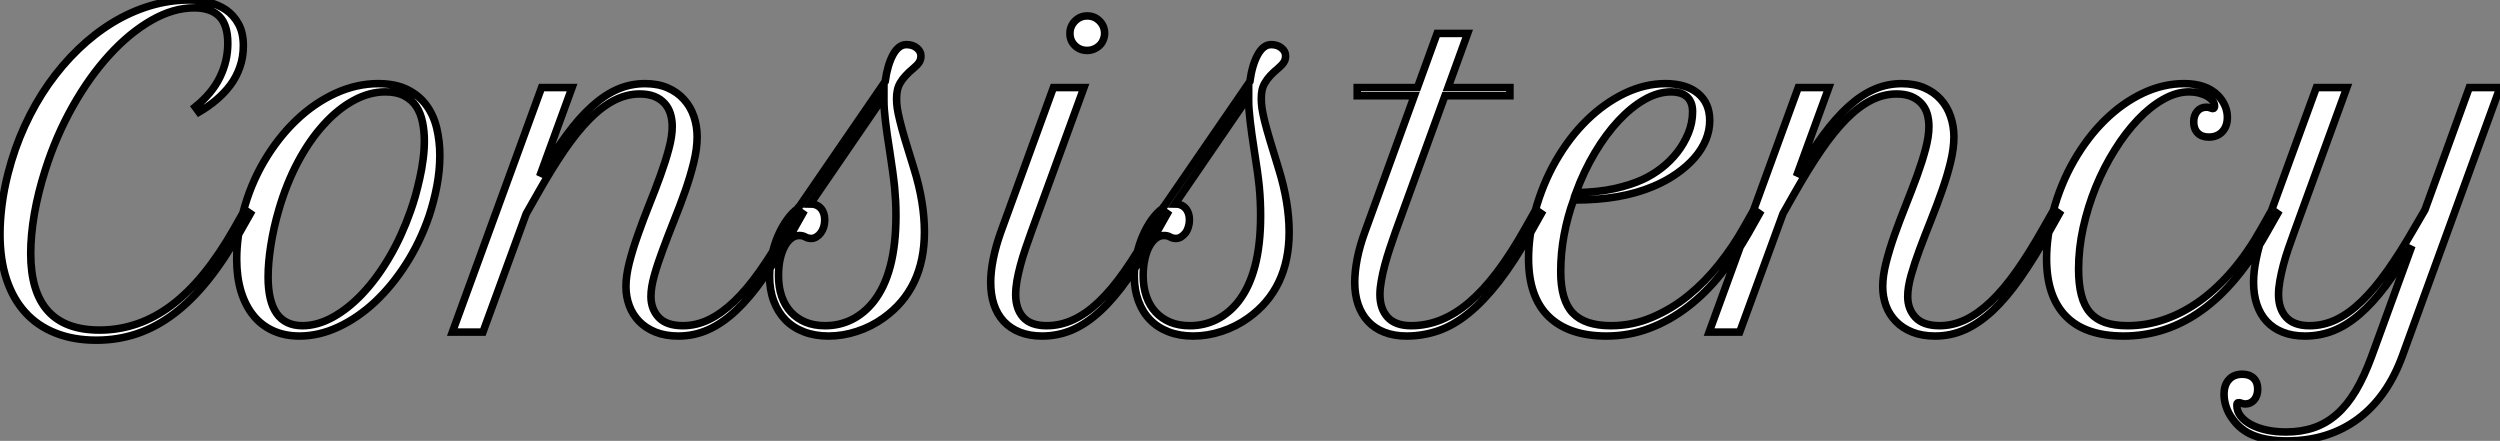 <?xml version="1.0" standalone="no"?>
<svg xmlns="http://www.w3.org/2000/svg" viewBox="0.03 -44 331.21 58.41"><rect x="0.03" y="-44" width="331.21" height="58.41" fill="#808080" stroke="none"/><path d="M12.80 1.07L12.80 1.07Q9.76 1.07 7.38 0.12Q5.00-0.82 3.38-2.61Q1.75-4.40 0.89-7.01Q0.03-9.63 0.03-12.96L0.03-12.96Q0.03-14.79 0.29-16.84Q0.55-18.89 1.09-21L1.09-21Q1.94-24.34 3.31-27.33Q4.68-30.32 6.47-32.87Q8.26-35.41 10.40-37.47Q12.55-39.54 14.93-40.99Q17.31-42.44 19.88-43.22Q22.45-44.00 25.10-44.00L25.10-44.00Q26.36-44.00 27.64-43.70Q28.93-43.39 29.96-42.70Q30.98-42 31.62-40.84Q32.27-39.68 32.27-37.95L32.27-37.95Q32.27-36.42 31.81-35.12Q31.36-33.82 30.56-32.74Q29.75-31.66 28.68-30.76Q27.62-29.86 26.39-29.15L26.39-29.15L25.89-29.83Q28.11-31.61 29.16-33.76Q30.21-35.90 30.21-38.25L30.21-38.25Q30.21-40.71 29.08-41.84Q27.95-42.96 25.76-42.96L25.76-42.96Q22.97-42.96 20.08-41.30Q17.20-39.65 14.55-36.75Q11.89-33.85 9.68-29.93Q7.46-26.00 6.02-21.46L6.02-21.46Q5.09-18.54 4.59-15.71Q4.10-12.88 4.10-10.42L4.10-10.42Q4.10-0.27 13.21-0.27L13.21-0.27Q18.40-0.27 22.78-3.57Q27.15-6.86 31.04-13.70L31.04-13.70L32.46-16.21L33.20-15.70L31.77-13.18Q29.70-9.52 27.54-6.84Q25.38-4.16 23.05-2.41Q20.73-0.66 18.18 0.21Q15.64 1.07 12.80 1.07ZM32.24-15.89L32.24-15.89Q33.20-19.55 35.04-22.67Q36.89-25.79 39.28-28.07Q41.67-30.35 44.47-31.64Q47.28-32.92 50.12-32.92L50.12-32.92Q52.42-32.92 53.99-32.14Q55.56-31.36 56.52-30.05Q57.48-28.74 57.89-27.02Q58.30-25.29 58.30-23.41L58.30-23.41Q58.30-21.36 57.90-19.30Q57.50-17.25 56.88-15.39L56.88-15.39Q55.70-11.95 53.84-9.04Q51.98-6.13 49.70-3.99Q47.41-1.86 44.84-0.67Q42.27 0.52 39.70 0.52L39.70 0.52Q37.76 0.52 36.22-0.18Q34.67-0.88 33.61-2.19Q32.54-3.50 31.96-5.40Q31.39-7.30 31.39-9.68L31.39-9.68Q31.39-11.18 31.61-12.76Q31.83-14.33 32.24-15.89ZM40.11-0.85L40.11-0.85Q42.08-0.85 44.12-1.97Q46.16-3.09 48.06-5.10Q49.96-7.11 51.60-9.90Q53.24-12.69 54.41-16.02L54.41-16.02Q54.74-16.93 55.06-18.05Q55.37-19.17 55.64-20.38Q55.92-21.60 56.08-22.87Q56.25-24.14 56.25-25.35L56.25-25.35Q56.25-26.66 56-27.85Q55.75-29.04 55.17-29.91Q54.58-30.79 53.58-31.31Q52.58-31.83 51.11-31.83L51.11-31.83Q48.97-31.83 46.88-30.69Q44.79-29.56 42.92-27.49Q41.04-25.43 39.51-22.56Q37.98-19.69 36.97-16.21L36.97-16.21Q36.29-13.89 35.92-11.55Q35.55-9.21 35.55-7.30L35.55-7.30Q35.55-0.85 40.11-0.85ZM59.96 0L71.78-32.40L75.82-32.40L71.53-20.64Q73.36-23.76 75.06-26.07Q76.75-28.38 78.44-29.90Q80.12-31.42 81.84-32.17Q83.56-32.92 85.48-32.92L85.48-32.92Q87.20-32.92 88.48-32.36Q89.77-31.80 90.64-30.83Q91.52-29.86 91.96-28.57Q92.39-27.29 92.39-25.87L92.39-25.87Q92.39-24.31 91.94-22.48Q91.49-20.64 90.81-18.70Q90.13-16.76 89.33-14.78Q88.54-12.80 87.86-10.96Q87.17-9.13 86.72-7.53Q86.27-5.93 86.27-4.73L86.27-4.73Q86.27-3.06 87.29-1.96Q88.32-0.85 90.51-0.85L90.51-0.85Q92.26-0.85 93.94-1.65Q95.62-2.46 97.30-4.06Q98.98-5.66 100.69-8.08Q102.40-10.50 104.21-13.70L104.21-13.70L105.63-16.21L106.37-15.70L104.95-13.18Q102.98-9.73 101.17-7.15Q99.37-4.57 97.56-2.87Q95.76-1.18 93.88-0.33Q92.01 0.52 89.91 0.52L89.91 0.52Q88.18 0.52 86.88 0Q85.59-0.52 84.71-1.42Q83.84-2.32 83.40-3.51Q82.96-4.70 82.96-6.04L82.96-6.04Q82.96-7.46 83.41-9.23Q83.86-10.99 84.55-12.92Q85.23-14.85 86.02-16.83Q86.82-18.81 87.50-20.69Q88.18-22.56 88.63-24.24Q89.09-25.92 89.09-27.23L89.09-27.23Q89.09-28.16 88.84-28.96Q88.59-29.75 88.06-30.32Q87.53-30.90 86.72-31.23Q85.91-31.55 84.79-31.55L84.79-31.55Q83.07-31.55 81.43-30.72Q79.79-29.89 78.13-28.22Q76.48-26.55 74.77-24.05Q73.06-21.55 71.18-18.21L71.18-18.21L69.75-15.70L64.01 0L59.96 0ZM101.99-7.41L101.99-7.41Q101.99-8.80 102.29-10.19Q102.59-11.57 103.11-12.77Q103.63-13.97 104.32-14.92Q105-15.86 105.77-16.41L105.77-16.41L117.30-33.20Q117.61-35.41 118.34-36.75Q119.08-38.09 120.12-38.09L120.12-38.09Q120.94-38.09 121.49-37.65Q122.04-37.21 122.04-36.59L122.04-36.59Q122.04-36.12 121.82-35.77Q121.60-35.41 121.05-34.95L121.05-34.95Q120.42-34.43 120.00-33.96Q119.57-33.50 119.30-33.03Q119.03-32.57 118.92-32.05Q118.81-31.53 118.81-30.93L118.81-30.93Q118.81-30.32 118.90-29.67Q119-29.01 119.25-28Q119.49-26.99 119.94-25.48Q120.39-23.98 121.11-21.68L121.11-21.68Q121.82-19.39 122.16-17.31Q122.50-15.23 122.50-13.26L122.50-13.26Q122.50-5.74 117.06-1.86L117.06-1.86Q115.45-0.71 113.57-0.10Q111.70 0.52 109.79 0.52L109.79 0.52Q107.98 0.52 106.53-0.04Q105.08-0.60 104.08-1.63Q103.09-2.65 102.54-4.12Q101.99-5.58 101.99-7.41ZM117.14-30.65L117.14-31.23L107.38-16.98Q108.25-16.98 108.77-16.41Q109.29-15.83 109.29-14.88L109.29-14.88Q109.29-14.38 109.16-13.93Q109.02-13.48 108.77-13.15Q108.53-12.82 108.20-12.62Q107.87-12.41 107.52-12.41L107.52-12.41Q107.05-12.41 106.72-12.61Q106.39-12.80 105.90-12.80L105.90-12.80Q105.33-12.80 104.82-12.40Q104.32-12.00 103.95-11.29Q103.58-10.58 103.37-9.61Q103.17-8.64 103.17-7.49L103.17-7.49Q103.17-5.96 103.59-4.73Q104.02-3.50 104.82-2.64Q105.63-1.78 106.76-1.31Q107.90-0.85 109.35-0.85L109.35-0.85Q111.26-0.85 112.90-1.67Q114.54-2.49 115.77-4.05L115.77-4.05Q118.73-7.82 118.73-15.42L118.73-15.42Q118.73-16.35 118.69-17.27Q118.64-18.18 118.55-19.18Q118.45-20.18 118.29-21.33Q118.13-22.48 117.91-23.93L117.91-23.93Q117.52-26.36 117.33-28Q117.14-29.64 117.14-30.65L117.14-30.65ZM132.62-13.26L139.59-32.40L143.64-32.40L136.66-13.26Q136.28-12.20 135.90-11.09Q135.52-9.98 135.23-8.90Q134.94-7.82 134.76-6.82Q134.59-5.82 134.59-4.98L134.59-4.98Q134.59-3.09 135.58-1.97Q136.58-0.85 138.69-0.85L138.69-0.85Q140.52-0.85 142.23-1.64Q143.94-2.43 145.62-4.03Q147.30-5.63 149.00-8.05Q150.69-10.47 152.52-13.70L152.52-13.70L153.95-16.21L154.68-15.70L153.26-13.18Q151.27-9.65 149.45-7.07Q147.63-4.48 145.81-2.80Q143.99-1.12 142.11-0.30Q140.22 0.52 138.09 0.52L138.09 0.52Q136.42 0.52 135.15 0.01Q133.88-0.49 133.01-1.42Q132.15-2.35 131.71-3.66Q131.28-4.98 131.28-6.59L131.28-6.59Q131.28-8.01 131.62-9.71Q131.96-11.40 132.62-13.26L132.62-13.26ZM141.78-39.57L141.78-39.57Q141.78-40.52 142.45-41.21Q143.12-41.89 144.07-41.89L144.07-41.89Q145.03-41.89 145.70-41.22Q146.37-40.55 146.37-39.59L146.37-39.59Q146.37-39.13 146.19-38.71Q146.02-38.28 145.70-37.98Q145.39-37.68 144.96-37.50Q144.54-37.32 144.05-37.32L144.05-37.32Q143.09-37.32 142.43-37.97Q141.78-38.61 141.78-39.57ZM150.31-7.41L150.31-7.41Q150.31-8.80 150.61-10.19Q150.91-11.57 151.43-12.77Q151.95-13.97 152.63-14.92Q153.32-15.86 154.08-16.41L154.08-16.41L165.62-33.20Q165.92-35.41 166.66-36.75Q167.40-38.09 168.44-38.09L168.44-38.09Q169.26-38.09 169.80-37.65Q170.35-37.21 170.35-36.59L170.35-36.59Q170.35-36.12 170.13-35.77Q169.91-35.41 169.37-34.95L169.37-34.95Q168.74-34.43 168.31-33.96Q167.89-33.50 167.62-33.03Q167.34-32.57 167.23-32.05Q167.13-31.53 167.13-30.93L167.13-30.93Q167.13-30.32 167.22-29.67Q167.32-29.01 167.56-28Q167.81-26.99 168.26-25.48Q168.71-23.98 169.42-21.68L169.42-21.68Q170.13-19.39 170.47-17.31Q170.82-15.23 170.82-13.26L170.82-13.26Q170.82-5.74 165.38-1.86L165.38-1.86Q163.76-0.71 161.89-0.10Q160.02 0.52 158.10 0.52L158.10 0.52Q156.30 0.52 154.85-0.04Q153.40-0.60 152.40-1.63Q151.40-2.65 150.86-4.12Q150.31-5.58 150.31-7.41ZM165.46-30.65L165.46-31.23L155.70-16.98Q156.57-16.98 157.09-16.41Q157.61-15.83 157.61-14.88L157.61-14.88Q157.61-14.38 157.47-13.93Q157.34-13.48 157.09-13.15Q156.84-12.82 156.52-12.62Q156.19-12.41 155.83-12.41L155.83-12.41Q155.37-12.41 155.04-12.61Q154.71-12.80 154.22-12.80L154.22-12.80Q153.64-12.80 153.14-12.40Q152.63-12.00 152.26-11.29Q151.89-10.58 151.69-9.61Q151.48-8.64 151.48-7.49L151.48-7.49Q151.48-5.96 151.91-4.73Q152.33-3.50 153.14-2.64Q153.95-1.78 155.08-1.31Q156.21-0.85 157.66-0.85L157.66-0.85Q159.58-0.85 161.22-1.67Q162.86-2.49 164.09-4.05L164.09-4.05Q167.04-7.82 167.04-15.42L167.04-15.42Q167.04-16.35 167.00-17.27Q166.96-18.18 166.87-19.18Q166.77-20.18 166.61-21.33Q166.44-22.48 166.22-23.93L166.22-23.93Q165.84-26.36 165.65-28Q165.46-29.64 165.46-30.65L165.46-30.65ZM179.84-31.31L179.84-32.40L187.82-32.40L190.42-39.57L194.47-39.57L191.87-32.40L200.07-32.40L200.07-31.31L191.46-31.31L184.90-13.26Q184.52-12.20 184.15-11.07Q183.78-9.95 183.49-8.87Q183.20-7.79 183.03-6.79Q182.85-5.80 182.85-4.98L182.85-4.98Q182.85-3.09 183.87-1.97Q184.90-0.85 186.98-0.85L186.98-0.85Q189-0.85 190.91-1.61Q192.83-2.38 194.69-3.96Q196.55-5.55 198.38-7.97Q200.21-10.39 202.07-13.70L202.07-13.70L203.49-16.21L204.23-15.70L202.81-13.18Q200.65-9.35 198.63-6.74Q196.60-4.13 194.62-2.52Q192.64-0.90 190.60-0.19Q188.56 0.52 186.38 0.52L186.38 0.52Q184.71 0.52 183.42 0.01Q182.14-0.49 181.28-1.42Q180.41-2.35 179.96-3.66Q179.51-4.98 179.51-6.59L179.51-6.59Q179.51-8.01 179.84-9.71Q180.17-11.40 180.85-13.26L180.85-13.26L187.41-31.31L179.84-31.31ZM212.84 0.52L212.84 0.52Q207.89 0.52 205.21-2.06Q202.54-4.65 202.54-9.76L202.54-9.76Q202.54-11.16 202.74-12.71Q202.95-14.27 203.38-15.91L203.38-15.91Q204.37-19.58 206.16-22.70Q207.95-25.81 210.27-28.08Q212.60-30.35 215.28-31.64Q217.96-32.92 220.66-32.92L220.66-32.92Q223.40-32.92 224.97-31.64Q226.54-30.35 226.54-28.03L226.54-28.03Q226.54-26.71 226.02-25.46Q225.50-24.20 224.52-23.08Q223.54-21.96 222.15-20.99Q220.77-20.02 219.05-19.30L219.05-19.30Q216.92-18.40 214.35-17.95Q211.78-17.50 208.50-17.50L208.50-17.50Q207.70-15.29 207.25-12.89Q206.80-10.50 206.80-8.01L206.80-8.01Q206.80-4.21 208.40-2.53Q210-0.85 213.45-0.85L213.45-0.85Q216.32-0.85 218.91-1.96Q221.51-3.06 223.73-4.87Q225.94-6.67 227.77-8.98Q229.61-11.29 230.97-13.70L230.97-13.70L232.39-16.21L233.13-15.70L231.71-13.18Q230.02-10.20 228.01-7.68Q226.00-5.17 223.63-3.35Q221.27-1.53 218.57-0.51Q215.88 0.52 212.84 0.52ZM221.43-31.83L221.43-31.83Q219.71-31.83 217.92-30.82Q216.13-29.80 214.46-28.01Q212.79-26.22 211.34-23.79Q209.89-21.36 208.82-18.48L208.82-18.48Q211.83-18.54 213.96-19.02Q216.10-19.50 217.68-20.23L217.68-20.23Q218.94-20.81 220.13-21.72Q221.32-22.64 222.24-23.82Q223.15-24.99 223.71-26.36Q224.27-27.73 224.27-29.20L224.27-29.20Q224.27-29.94 224.05-30.43Q223.84-30.93 223.45-31.24Q223.07-31.55 222.55-31.69Q222.03-31.83 221.43-31.83ZM226.46 0L238.27-32.40L242.32-32.40L238.03-20.64Q239.86-23.76 241.55-26.07Q243.25-28.38 244.93-29.90Q246.61-31.42 248.34-32.17Q250.06-32.92 251.97-32.92L251.97-32.92Q253.70-32.92 254.98-32.36Q256.27-31.80 257.14-30.83Q258.02-29.86 258.45-28.57Q258.89-27.29 258.89-25.87L258.89-25.87Q258.89-24.31 258.44-22.48Q257.99-20.64 257.30-18.70Q256.62-16.76 255.83-14.78Q255.04-12.80 254.35-10.96Q253.67-9.13 253.22-7.53Q252.77-5.93 252.77-4.73L252.77-4.73Q252.77-3.06 253.79-1.96Q254.82-0.85 257.00-0.85L257.00-0.85Q258.75-0.85 260.44-1.65Q262.12-2.46 263.80-4.06Q265.48-5.66 267.19-8.08Q268.90-10.50 270.70-13.70L270.70-13.70L272.13-16.21L272.86-15.70L271.44-13.18Q269.47-9.73 267.67-7.15Q265.86-4.57 264.06-2.87Q262.25-1.18 260.38-0.33Q258.51 0.52 256.40 0.52L256.40 0.52Q254.68 0.52 253.38 0Q252.08-0.52 251.21-1.42Q250.33-2.32 249.89-3.51Q249.46-4.70 249.46-6.04L249.46-6.04Q249.46-7.46 249.91-9.23Q250.36-10.99 251.04-12.92Q251.73-14.85 252.52-16.83Q253.31-18.81 254.00-20.69Q254.68-22.56 255.13-24.24Q255.58-25.92 255.58-27.23L255.58-27.23Q255.58-28.16 255.34-28.96Q255.09-29.75 254.56-30.32Q254.02-30.90 253.22-31.23Q252.41-31.55 251.29-31.55L251.29-31.55Q249.57-31.55 247.93-30.72Q246.29-29.89 244.63-28.22Q242.98-26.55 241.27-24.05Q239.56-21.55 237.67-18.21L237.67-18.21L236.25-15.70L230.51 0L226.46 0ZM292.66-25.84L292.66-25.84Q291.73-25.84 291.20-26.37Q290.66-26.91 290.66-27.84L290.66-27.84Q290.66-28.71 291.13-29.26Q291.59-29.80 292.36-29.80L292.36-29.80Q292.63-29.80 292.88-29.70L292.88-29.70Q293.02-29.64 293.07-29.63Q293.13-29.61 293.18-29.61L293.18-29.61Q293.43-29.61 293.43-29.97L293.43-29.97Q293.43-30.32 293.15-30.67Q292.88-31.01 292.41-31.27Q291.95-31.53 291.33-31.68Q290.72-31.83 290.06-31.83L290.06-31.83Q288.37-31.83 286.63-30.84Q284.89-29.86 283.27-28.15Q281.64-26.44 280.21-24.14Q278.77-21.85 277.70-19.24Q276.64-16.63 276.02-13.84Q275.41-11.05 275.41-8.37L275.41-8.37Q275.41-6.34 275.78-4.92Q276.14-3.50 276.92-2.60Q277.70-1.70 278.93-1.27Q280.16-0.85 281.89-0.85L281.89-0.85Q284.43-0.85 286.85-1.70Q289.27-2.54 291.53-4.17Q293.78-5.80 295.82-8.19Q297.86-10.58 299.61-13.70L299.61-13.70L301.03-16.21L301.77-15.70L300.34-13.18Q296.43-6.23 291.70-2.86Q286.97 0.52 281.37 0.52L281.37 0.52Q276.28 0.52 273.72-2.11Q271.17-4.73 271.17-9.73L271.17-9.73Q271.17-11.21 271.39-12.77Q271.61-14.33 272.02-15.91L272.02-15.91Q273-19.58 274.79-22.70Q276.58-25.81 278.89-28.08Q281.20-30.35 283.90-31.64Q286.59-32.92 289.38-32.92L289.38-32.92Q292.30-32.92 293.84-31.39L293.84-31.39Q294.46-30.76 294.79-30.01Q295.12-29.26 295.12-28.46L295.12-28.46Q295.12-27.26 294.45-26.55Q293.78-25.84 292.66-25.84ZM299.93-13.26L306.91-32.40L310.95-32.40L303.98-13.26Q303.60-12.20 303.21-11.09Q302.83-9.98 302.54-8.90Q302.26-7.82 302.08-6.82Q301.90-5.82 301.90-4.98L301.90-4.98Q301.90-3.09 302.91-1.97Q303.93-0.85 306.00-0.85L306.00-0.85Q307.84-0.85 309.53-1.65Q311.23-2.46 312.89-4.06Q314.56-5.66 316.27-8.07Q317.98-10.47 319.84-13.70L319.84-13.70L321.29-16.19L327.17-32.40L331.24-32.40L318.34 3.06Q316.34 8.59 312.42 11.50Q308.49 14.41 303.02 14.41L303.02 14.41Q300.37 14.41 298.61 13.70Q296.84 12.99 295.78 11.46L295.78 11.46Q295.23 10.72 294.96 9.88Q294.68 9.05 294.68 8.23L294.68 8.23Q294.68 7 295.33 6.29Q295.97 5.58 297.09 5.58L297.09 5.58Q298.05 5.58 298.59 6.10Q299.14 6.62 299.14 7.55L299.14 7.55Q299.14 8.42 298.68 8.97Q298.21 9.52 297.50 9.52L297.50 9.52Q297.20 9.52 297.02 9.43Q296.84 9.35 296.63 9.35L296.63 9.35Q296.46 9.35 296.42 9.42Q296.38 9.49 296.38 9.71L296.38 9.71Q296.38 10.47 296.87 11.12Q297.36 11.76 298.24 12.24Q299.11 12.71 300.30 12.97Q301.49 13.23 302.91 13.23L302.91 13.23Q304.91 13.23 306.58 12.66Q308.25 12.09 309.63 10.87Q311.01 9.65 312.13 7.77Q313.25 5.88 314.21 3.28L314.21 3.28L319.57-11.43Q317.76-8.37 316.07-6.11Q314.37-3.86 312.66-2.38Q310.95-0.90 309.18-0.19Q307.40 0.52 305.40 0.52L305.40 0.52Q303.73 0.52 302.46 0.01Q301.19-0.49 300.33-1.42Q299.47-2.35 299.03-3.66Q298.59-4.98 298.59-6.59L298.59-6.59Q298.59-8.01 298.94-9.71Q299.28-11.40 299.93-13.26L299.93-13.26Z" fill="white" stroke="black" transform="scale(1,1)"/></svg>